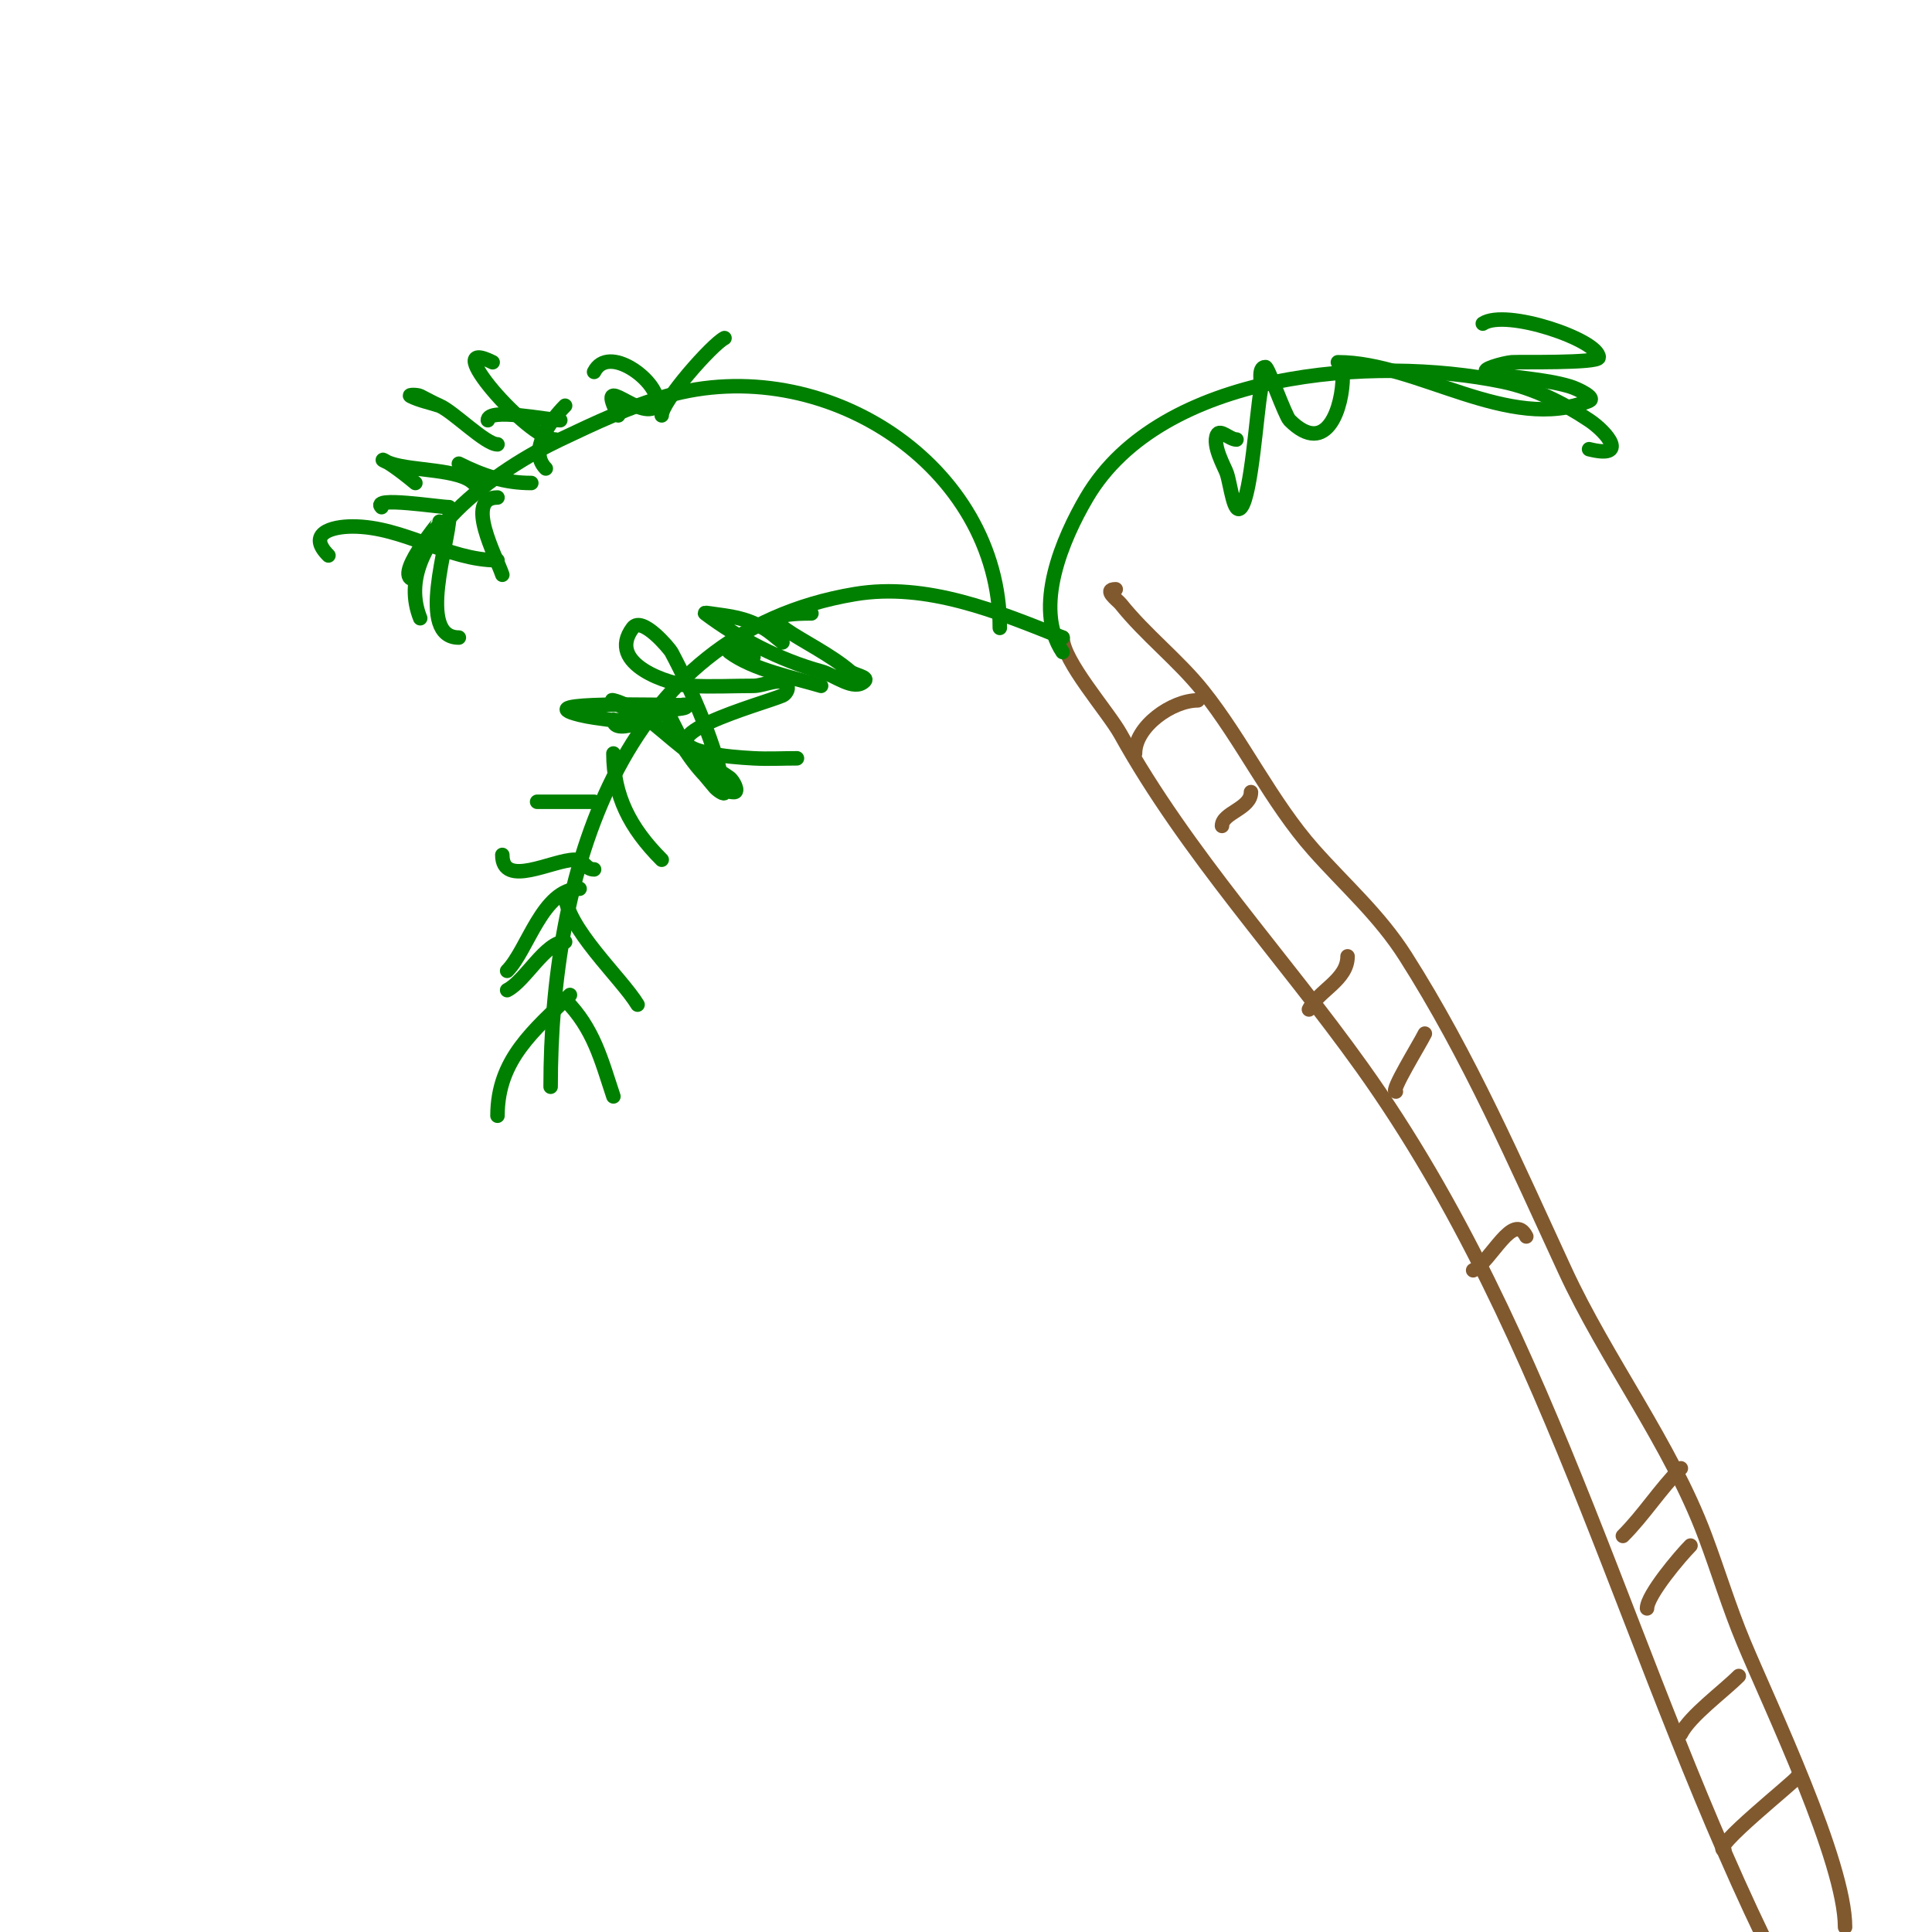 <svg viewBox='0 0 400 400' version='1.1' xmlns='http://www.w3.org/2000/svg' xmlns:xlink='http://www.w3.org/1999/xlink'><g fill='none' stroke='#81592f' stroke-width='3' stroke-linecap='round' stroke-linejoin='round'><path d='M220,132c0,4.811 9.408,15.334 12,20c13.763,24.773 33.597,46.036 50,69c40.083,56.117 55.516,125.031 86,186'/><path d='M231,122c-2.758,0 0.424,2.28 1,3c5.195,6.493 11.929,11.662 17,18c8.268,10.336 14.175,23.072 23,33c6.526,7.342 13.569,13.465 19,22c13.141,20.65 22.754,42.8 33,65c8.597,18.626 21.802,35.806 29,55c2.764,7.37 4.972,14.733 8,22c5.499,13.197 21,45.456 21,59'/><path d='M357,383c-3.252,0 15,-14.47 15,-15'/><path d='M348,359c1.882,-3.765 8.728,-8.728 12,-12'/><path d='M341,333c0,-2.752 6.915,-10.915 9,-13'/><path d='M336,318c4.358,-4.358 7.645,-9.645 12,-14'/><path d='M289,226c-1.161,0 4.765,-9.53 6,-12'/><path d='M271,209c1.961,-3.922 8,-6.096 8,-11'/><path d='M253,171c0,-2.74 6,-3.553 6,-7'/><path d='M235,156c0,-5.642 7.708,-11 13,-11'/><path d='M305,263c3.685,-1.843 8.31,-12.379 11,-7'/></g>
<g fill='none' stroke='#008000' stroke-width='3' stroke-linecap='round' stroke-linejoin='round'><path d='M220,132c-13.428,-5.371 -28.139,-11.477 -43,-9c-49.166,8.194 -63,58.563 -63,102'/><path d='M118,206c-7.279,7.279 -15,13.209 -15,25'/><path d='M117,207c5.951,5.951 7.515,12.545 10,20'/><path d='M117,195c-4.086,0 -8.276,8.138 -12,10'/><path d='M120,184c-7.712,0 -10.727,12.727 -15,17'/><path d='M117,185c0,6.906 11.721,17.535 15,23'/><path d='M123,180c-1.877,0 -1.966,-2 -4,-2c-4.544,0 -15,5.982 -15,-1'/><path d='M123,166c-2.184,0 -15.141,0 -11,0'/><path d='M127,156c0,8.661 3.382,15.382 10,22'/><path d='M131,149c-1.667,0 -3.35,0.236 -5,0c-2.007,-0.287 -4.033,-0.508 -6,-1c-11.515,-2.879 18.011,-2 21,-2c0.333,0 0.764,-0.236 1,0c0.745,0.745 -1.986,0.71 -3,1c-1.927,0.55 -12,5.841 -12,2'/><path d='M139,147c-2.667,0 -5.333,0 -8,0c-1.491,0 -5.446,-2.362 -4,-2c5.639,1.41 11.388,7.925 16,11c2.617,1.744 5.424,3.197 8,5c0.864,0.604 2.054,3 1,3c-4.394,0 -9.049,-6.934 -11,-10c-1.363,-2.142 -4.135,-9.271 -3,-7c1.868,3.736 3.623,7.566 6,11c1.215,1.755 2.634,3.36 4,5c0.477,0.573 2.123,1.735 2,1c-1.522,-9.135 -6.727,-20.989 -11,-29c-0.365,-0.684 -6.075,-7.566 -8,-5c-5.653,7.538 7.734,11.775 12,12c4.327,0.228 8.667,0 13,0c2.333,0 5.957,-2.087 7,0c0.333,0.667 -0.315,1.706 -1,2c-4.033,1.728 -30.751,8.85 -15,12c2.96,0.592 5.986,0.833 9,1c2.995,0.166 6,0 9,0'/><path d='M156,136c-1.326,-1.326 -6.142,-1.857 -5,-1c4.934,3.701 13.565,5.369 19,7'/><path d='M162,133c-1.333,-1 -2.543,-2.191 -4,-3c-3.891,-2.162 -6.608,-2.373 -11,-3c-0.33,-0.047 -1.267,-0.2 -1,0c7.039,5.279 15.498,9.681 24,12c2.965,0.809 6.827,4.173 9,2c0.85,-0.85 -2.087,-1.218 -3,-2c-7.981,-6.841 -24.438,-12 -8,-12'/><path d='M220,135c-6.152,-9.227 0.02,-23.535 5,-32c15.446,-26.259 59.639,-29.427 86,-24c6.431,1.324 12.537,4.358 18,8c3.79,2.527 8.265,8.066 0,6'/><path d='M256,91c-1.374,0 -3.385,-2.229 -4,-1c-1.091,2.182 1.587,6.762 2,8c0.803,2.408 1.477,9.031 3,7c2.084,-2.778 3.175,-19.463 4,-24c0.304,-1.672 -0.7,-5 1,-5c0.562,0 4.058,10.058 5,11c7.828,7.828 11,-2.976 11,-9'/><path d='M277,75c16.586,0 35.368,14.653 52,8c1.547,-0.619 -2.404,-2.521 -4,-3c-5.444,-1.633 -11.658,-1.665 -17,-3c-1.741,-0.435 3.212,-1.837 5,-2c1.159,-0.105 18,0.258 18,-1c0,-3.586 -19.226,-10.182 -24,-7'/><path d='M207,130c0,-33.664 -36.441,-57.303 -69,-48c-7.618,2.177 -14.839,5.608 -22,9c-12.5,5.921 -35.339,21.154 -29,37'/><path d='M103,116c-10.316,0 -19.458,-7 -30,-7c-4.435,0 -9.492,1.508 -5,6'/><path d='M91,108c0,0.032 -10.057,12 -5,12'/><path d='M93,107c0,5.174 -6.874,25 2,25'/><path d='M93,105c-2.113,0 -16.282,-2.282 -14,0'/><path d='M98,100c-2.914,-2.914 -12.447,-2.482 -17,-4c-3.251,-1.084 -2.222,-2.018 5,4'/><path d='M103,103c-6.946,0 -0.244,12.267 1,16'/><path d='M103,92c-2.499,0 -9.109,-6.761 -12,-8c-1.37,-0.587 -2.667,-1.333 -4,-2c-0.596,-0.298 -2.596,-0.298 -2,0c1.886,0.943 4,1.333 6,2'/><path d='M115,91c-5.611,0 -24.598,-21.799 -13,-16'/><path d='M116,87c-2.554,0 -15,-2.681 -15,0'/><path d='M128,86c-4.859,-9.718 4.561,1.439 8,-2c0.236,-0.236 0,-0.667 0,-1c0,-4.271 -10.074,-11.852 -13,-6'/><path d='M113,97c-3.721,-3.721 1.142,-10.142 4,-13'/><path d='M110,100c-5.584,0 -10.07,-1.535 -15,-4'/><path d='M137,86c0,-2.918 10.473,-14.737 13,-16'/></g>
</svg>